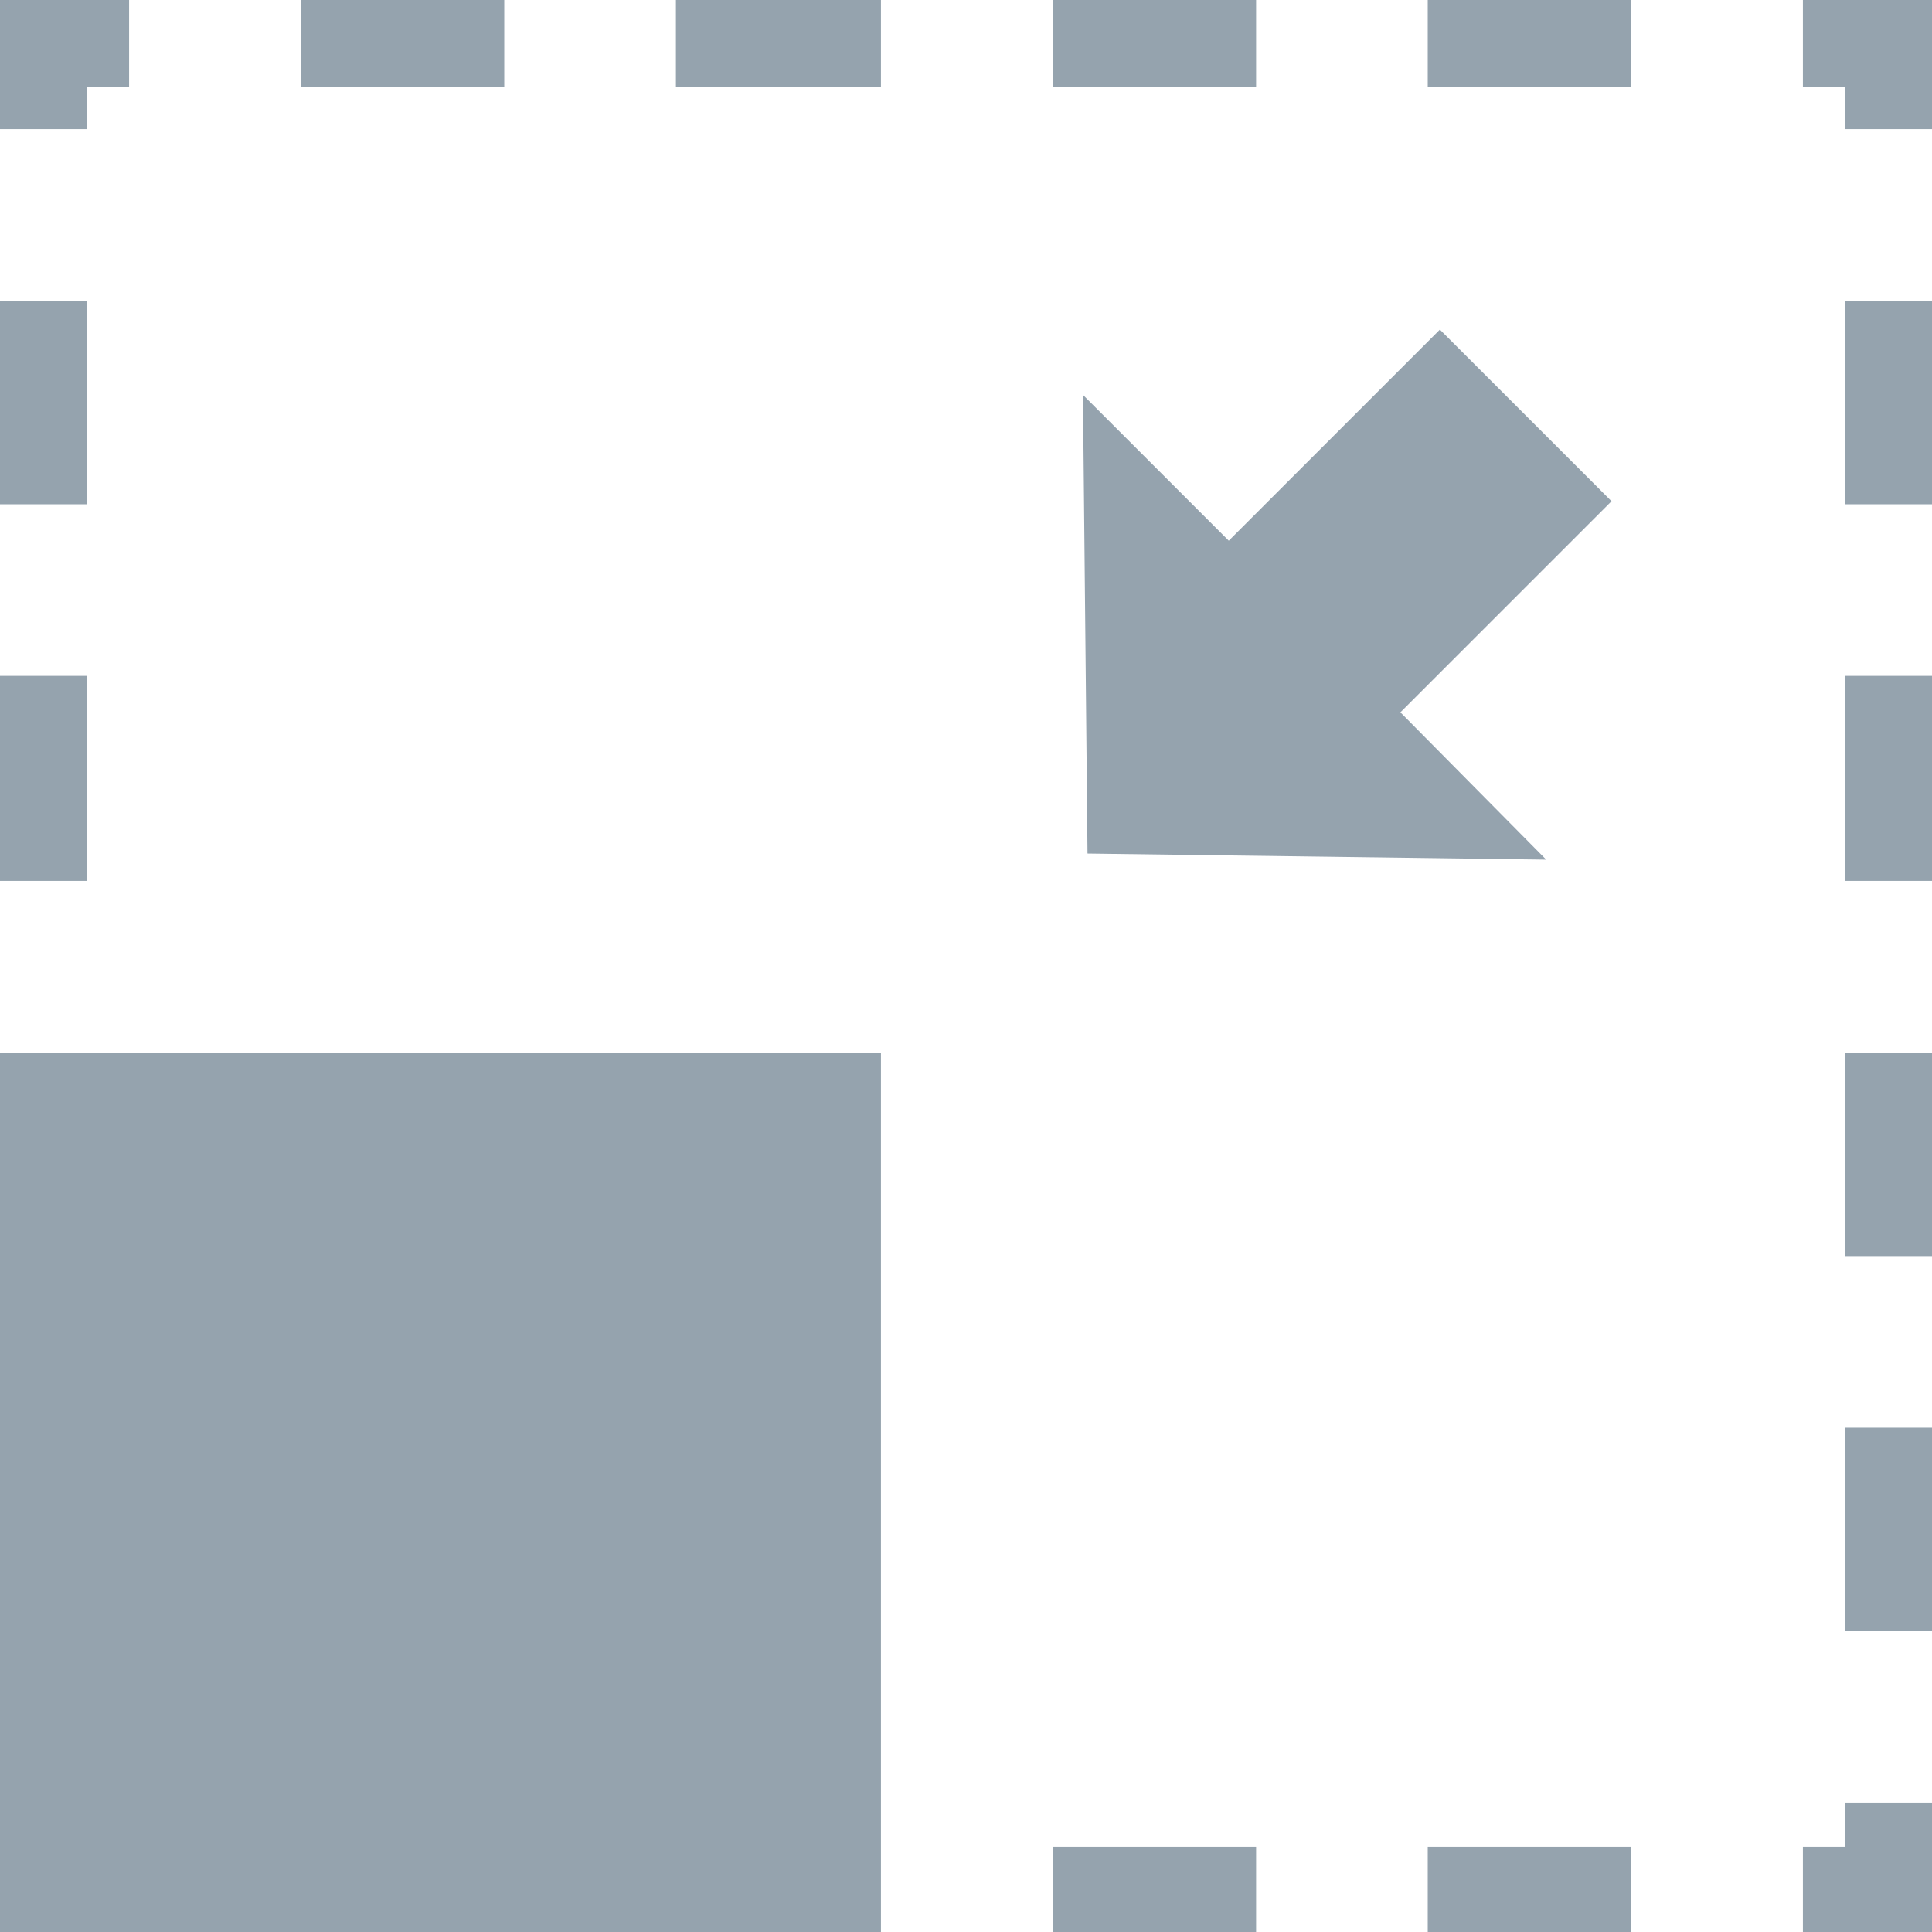 <?xml version="1.0" encoding="UTF-8"?>
<!DOCTYPE svg PUBLIC "-//W3C//DTD SVG 1.1//EN" "http://www.w3.org/Graphics/SVG/1.1/DTD/svg11.dtd">
<!-- Creator: CorelDRAW X7 -->
<svg xmlns="http://www.w3.org/2000/svg" xml:space="preserve" width="512px" height="512px" version="1.1" style="shape-rendering:geometricPrecision; text-rendering:geometricPrecision; image-rendering:optimizeQuality; fill-rule:evenodd; clip-rule:evenodd"
viewBox="0 0 1272 1272"
 xmlns:xlink="http://www.w3.org/1999/xlink">
 <defs>
  <style type="text/css">
   <![CDATA[
    .fil0 {fill:#95A3AE}
   ]]>
  </style>
 </defs>
 <g id="Layer_x0020_1">
  <path class="fil0" d="M0 0l85 0 0 57 -28 0 0 28 -57 0 0 -85zm0 693l580 0 0 579 -580 0 0 -579zm1061 -363l-139 139 96 97 -302 -4 -3 -302 96 96 139 -139 113 113zm-863 -330l134 0 0 57 -134 0 0 -57zm247 0l135 0 0 57 -135 0 0 -57zm248 0l134 0 0 57 -134 0 0 -57zm247 0l134 0 0 57 -134 0 0 -57zm247 0l85 0 0 85 -57 0 0 -28 -28 0 0 -57zm85 198l0 134 -57 0 0 -134 57 0zm0 247l0 135 -57 0 0 -135 57 0zm0 248l0 134 -57 0 0 -134 57 0zm0 247l0 134 -57 0 0 -134 57 0zm0 247l0 85 -85 0 0 -56 28 0 0 -29 57 0zm-198 85l-134 0 0 -56 134 0 0 56zm-247 0l-134 0 0 -56 134 0 0 56zm-827 -692l0 -135 57 0 0 135 -57 0zm0 -248l0 -134 57 0 0 134 -57 0z"/>
 </g>
</svg>
